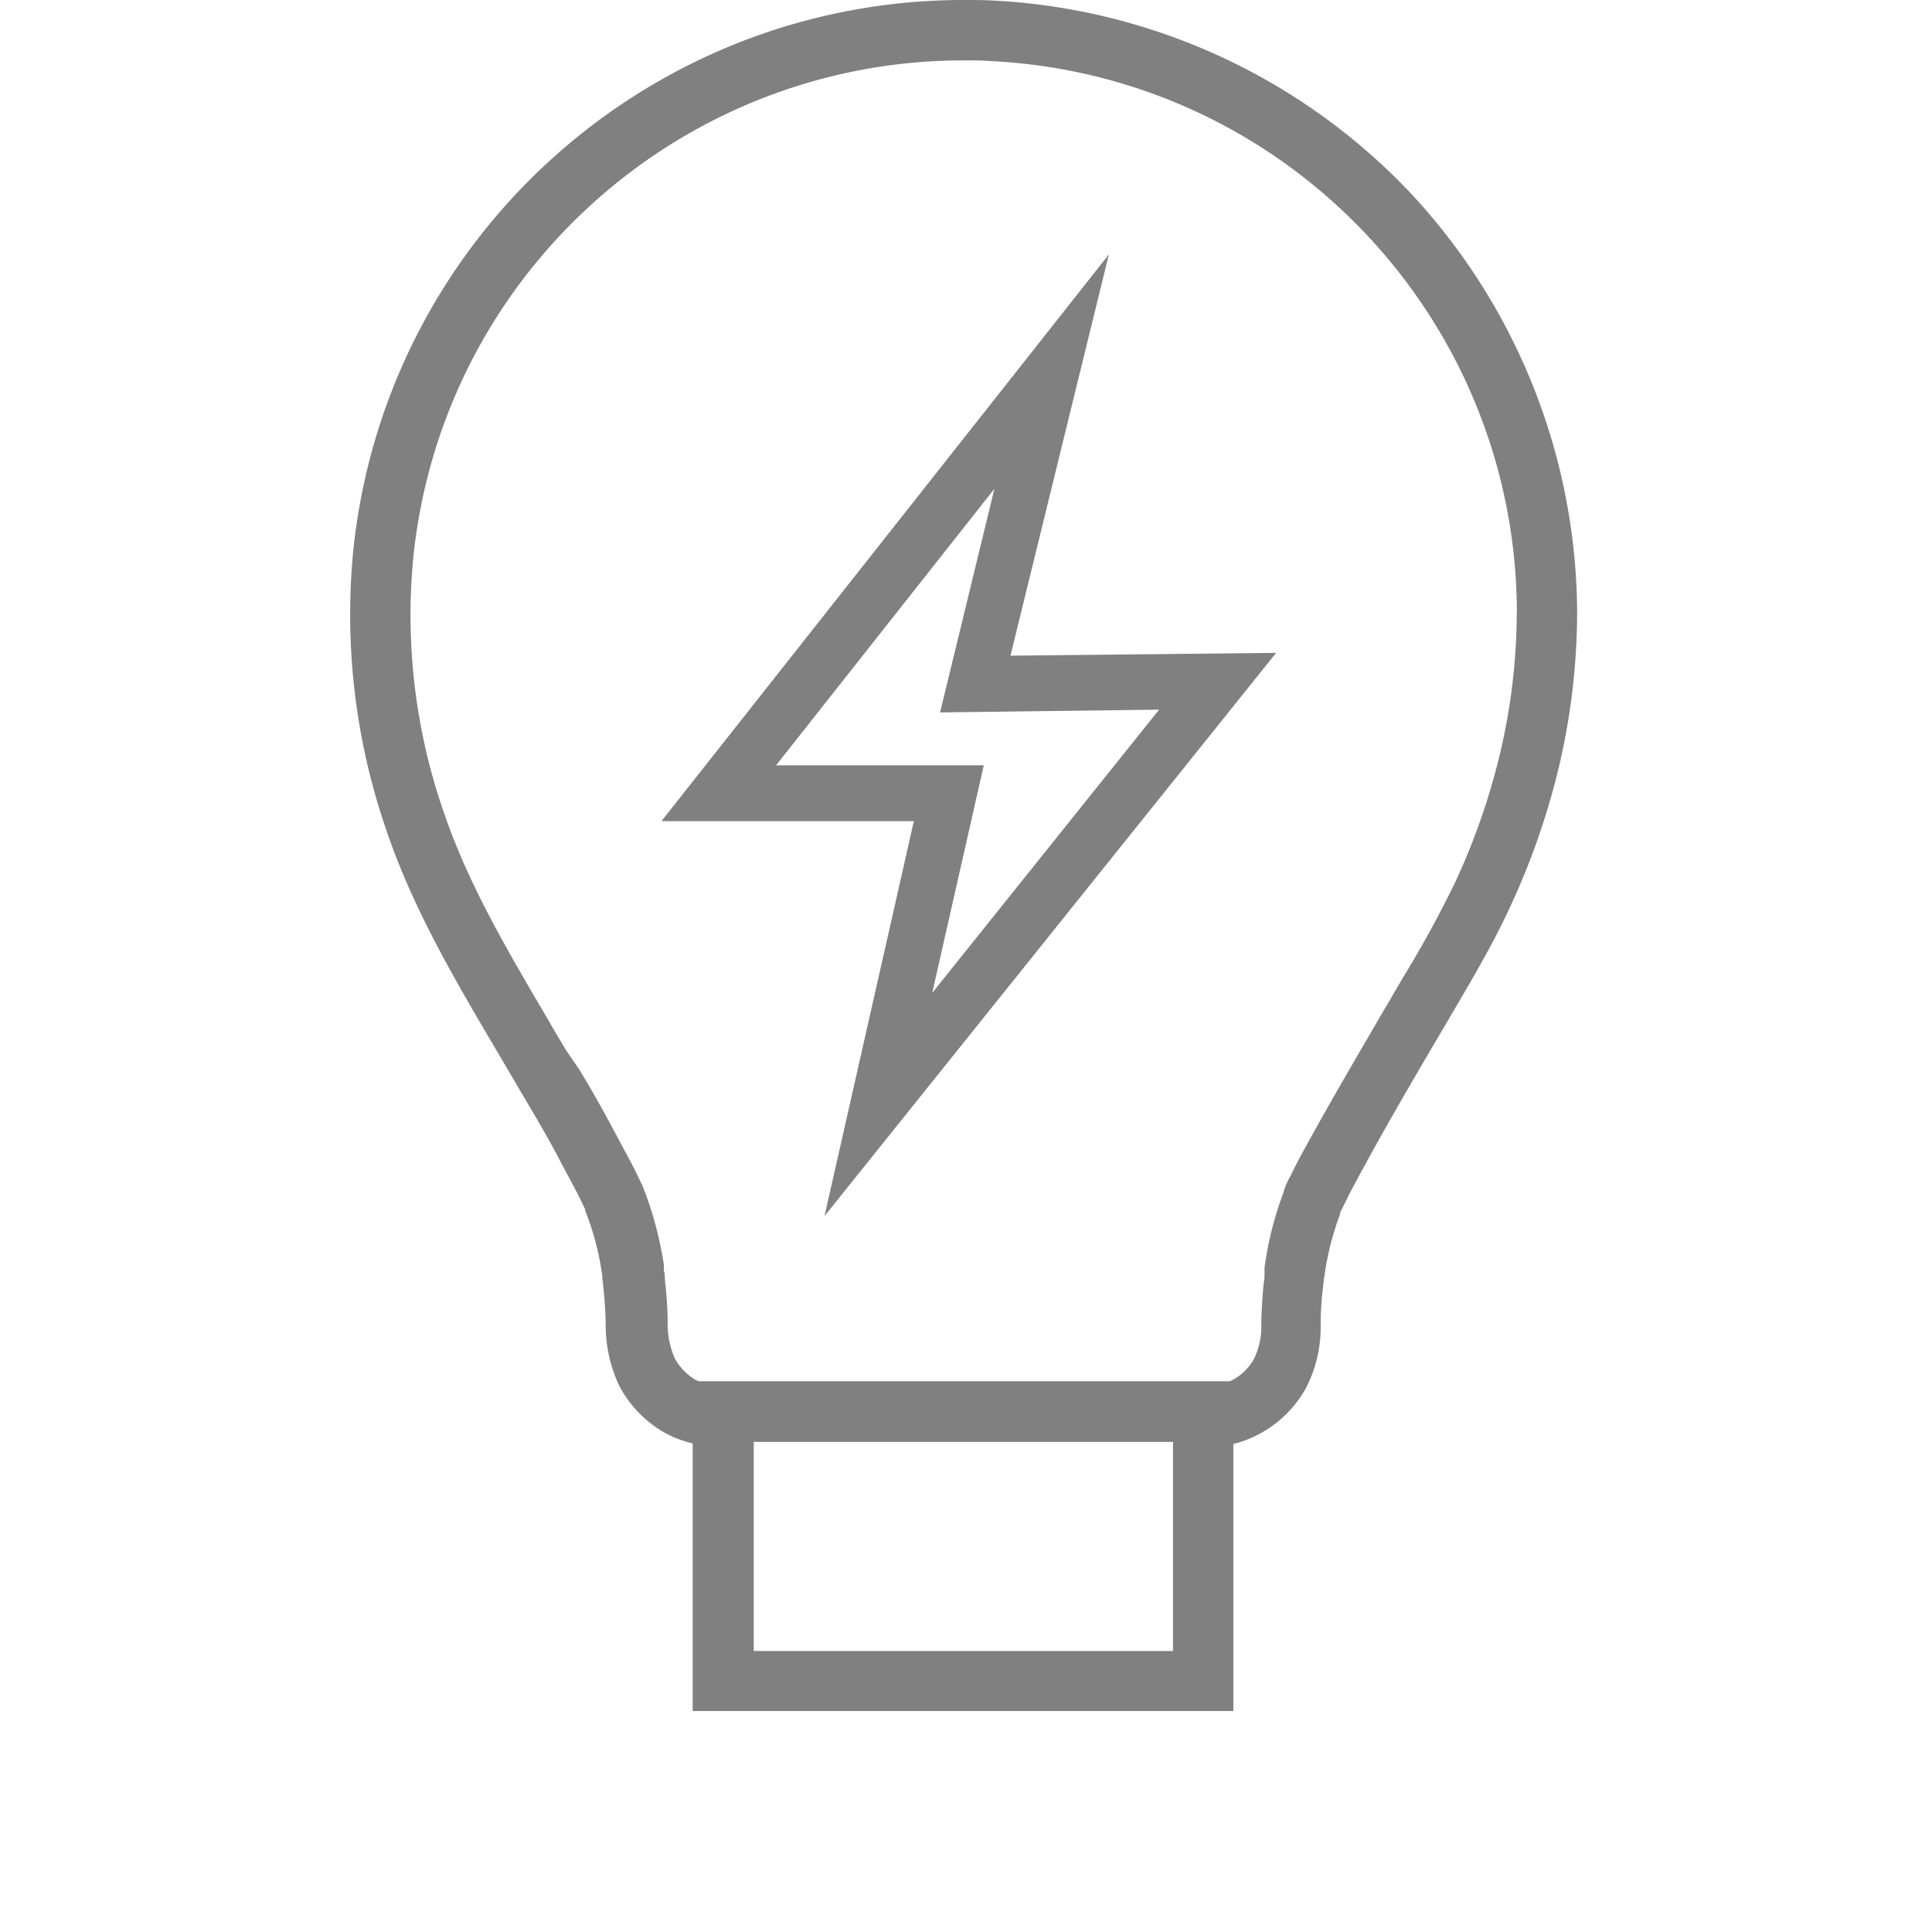 <svg width="80" height="80" viewBox="0 0 80 80" xmlns="http://www.w3.org/2000/svg">
    <path d="M45.916 10.535 27.391 34h10.45l-3.7 16.355 18.7-23.32-11 .115 4.075-16.615zm2.08 18.85-9.395 11.73 2.135-9.425h-8.6l9.04-11.45-2.25 9.26 9.07-.115zM58.281 7.86A25.575 25.575 0 0 0 41.171.025C40.746 0 40.341 0 39.896 0 26.89.006 15.986 9.833 14.631 22.77a27.355 27.355 0 0 0 1.37 11.615c1.255 3.705 3.33 7 5.29 10.355.65 1.115 1.33 2.22 1.92 3.365.18.345.37.685.55 1.03a19.332 19.332 0 0 1 .47.945v.04c0 .045.035.09.05.135.248.648.437 1.318.565 2 .035.185.065.375.095.565v.1c0 .03.025.205.035.31.055.5.09 1.035.105 1.555a5.89 5.89 0 0 0 .545 2.565 4.815 4.815 0 0 0 1.79 1.915c.393.232.82.4 1.265.5V70.85h22.39V59.78h.05a4.77 4.77 0 0 0 2.97-2.33 5.5 5.5 0 0 0 .595-2.585c0-.5.03-1 .09-1.5l.03-.26s0-.17.03-.23c.03-.205.06-.415.1-.62.123-.656.302-1.3.535-1.925 0-.06.09-.295.09-.295a.6.6 0 0 1-.035.15c.04-.118.09-.231.15-.34.105-.22.215-.44.33-.655 1.21-2.27 2.5-4.475 3.81-6.695.955-1.635 1.94-3.255 2.73-4.975a30.375 30.375 0 0 0 2.075-6.065 28.2 28.2 0 0 0 .685-6.035 25.615 25.615 0 0 0-7.025-17.56zm-9.71 51.92v8.585h-17.36v-8.66h17.36v.075zm14.235-34.37a25.67 25.67 0 0 1-.625 5.5 28.035 28.035 0 0 1-1.91 5.59 45.325 45.325 0 0 1-2.19 4l-.425.73c-.24.42-.5.835-.73 1.25-1.045 1.79-2.125 3.64-3.13 5.5-.14.265-.255.5-.36.715a2.94 2.94 0 0 0-.29.67l-.03.095a14.2 14.2 0 0 0-.635 2.29c-.045.24-.085.5-.12.725v.31c0 .105 0 .205-.03.305a24.461 24.461 0 0 0-.105 1.675 3.1 3.1 0 0 1-.3 1.5 2.18 2.18 0 0 1-1 .93h-22a1.12 1.12 0 0 1-.135-.065 2.315 2.315 0 0 1-.855-.895 3.585 3.585 0 0 1-.29-1.5c0-.605-.055-1.19-.115-1.76 0-.115 0-.23-.04-.345v-.065a1.175 1.175 0 0 1 0-.125v-.07c-.03-.19-.065-.38-.1-.565a14.55 14.55 0 0 0-.685-2.44l-.045-.115-.07-.185-.05-.09c-.05-.11-.1-.215-.155-.325-.11-.23-.225-.455-.345-.68l-.195-.36-.34-.635c-.5-.94-1-1.84-1.53-2.705l-.53-.77c-.24-.41-.5-.825-.725-1.235-1.715-2.91-3.335-5.655-4.355-8.66a24.885 24.885 0 0 1-1.25-10.545C18.325 11.385 28.16 2.51 39.896 2.5c.38 0 .765 0 1.145.03 12.14.61 21.693 10.59 21.77 22.745l-.005.135z" fill="gray" fill-rule="nonzero"/>
</svg>

